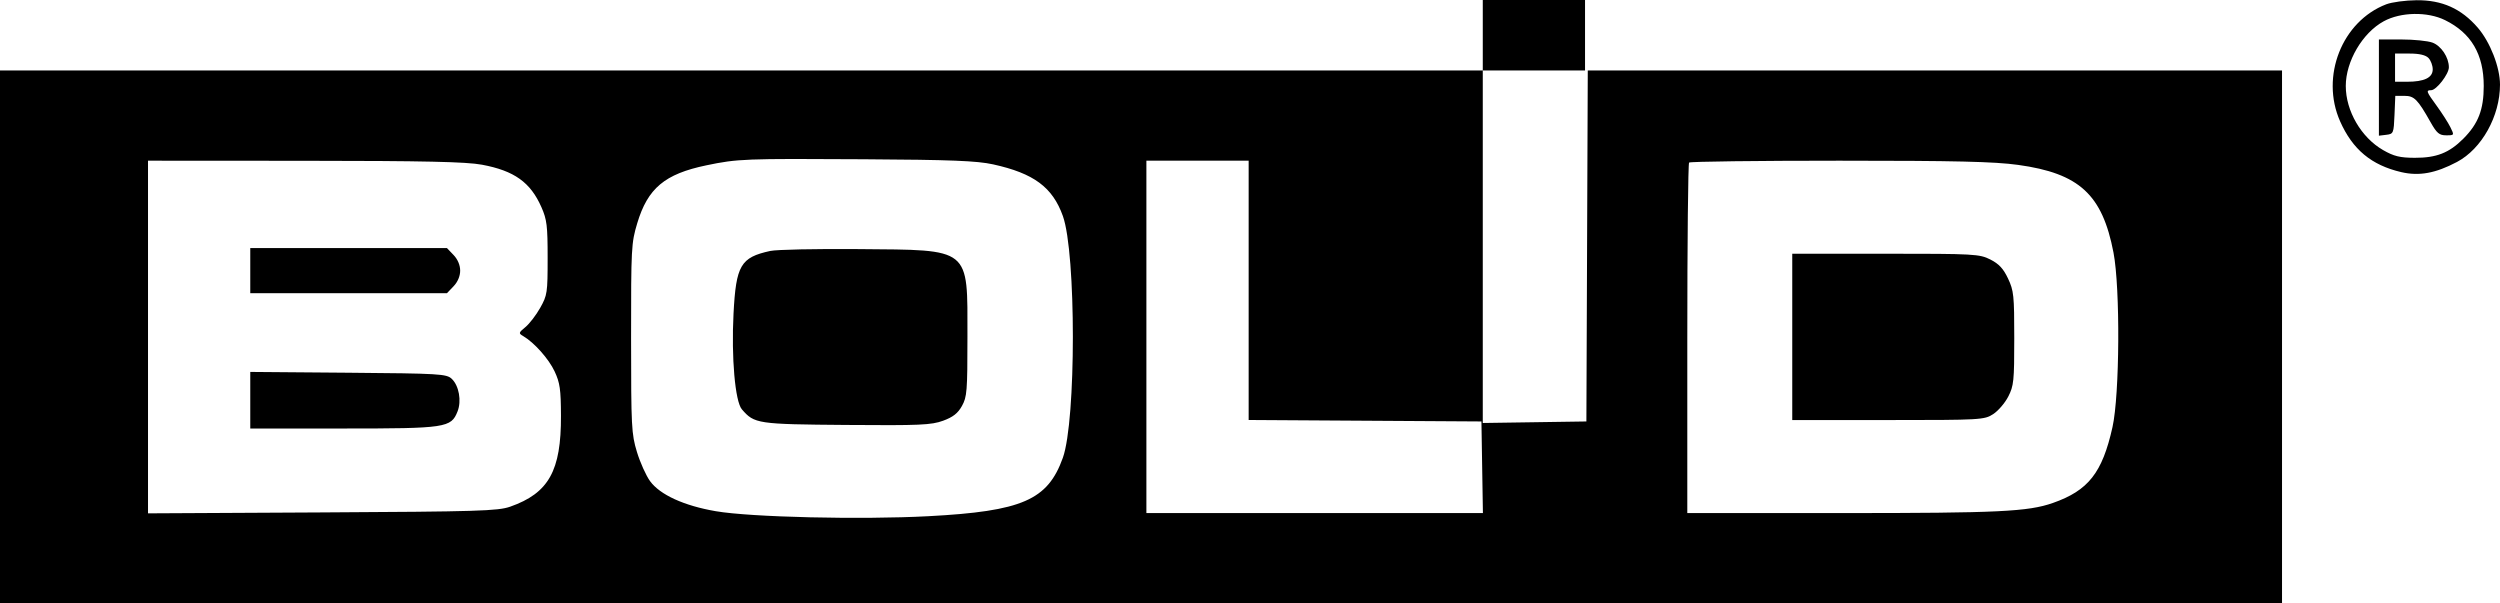 <?xml version="1.0" encoding="UTF-8"?> <svg xmlns="http://www.w3.org/2000/svg" width="3311" height="799" viewBox="0 0 3311 799" fill="none"> <path fill-rule="evenodd" clip-rule="evenodd" d="M1963.79 46.671V93.341H981.895H0V446.171V799H1511.16H3022.31V446.171V93.341H2562.58H2102.84L2101.93 325.761L2101.01 558.18L2032.4 559.195L1963.79 560.207V326.776V93.341H2031.51H2099.22V46.671V0H2031.51H1963.79V46.671ZM3160.3 5.712C3101.75 28.223 3072.94 101.227 3099.18 160.547C3115.75 197.999 3140.71 218.754 3180.24 227.958C3203.9 233.465 3225.67 229.5 3253.98 214.528C3286.86 197.136 3311 153.759 3311 112.058C3311 89.062 3297.93 55.587 3281.56 36.661C3259.71 11.391 3234.34 0.011 3200.51 0.299C3185.81 0.426 3167.71 2.86 3160.3 5.712ZM3238.2 26.658C3272.89 43.736 3289.46 71.94 3289.46 113.876C3289.46 145.175 3282.23 163.851 3262.42 183.699C3243.64 202.517 3226.86 209.103 3197.96 208.998C3178.44 208.927 3170.38 206.952 3156.1 198.731C3127.17 182.067 3106.75 146.956 3106.75 113.876C3106.75 81.21 3128.86 43.523 3157.04 28.152C3179.6 15.846 3214.92 15.196 3238.2 26.658ZM3150.62 115.989V179.712L3160.42 178.528C3169.91 177.385 3170.25 176.549 3171.28 152.146L3172.33 126.944H3184.38C3197.44 126.944 3201.91 131.45 3219.14 161.992C3227.31 176.478 3230.58 179.215 3239.72 179.215C3250.54 179.215 3250.57 179.163 3245.31 168.511C3242.4 162.623 3234.34 150.01 3227.4 140.478C3213.25 121.06 3212.68 119.477 3219.8 119.477C3226.75 119.477 3243.28 98.117 3243.28 89.137C3243.28 75.931 3233.1 60.657 3221.47 56.408C3215.24 54.134 3196.75 52.271 3180.38 52.271H3150.62V115.989ZM3216.3 76.805C3219.38 80.034 3221.9 86.796 3221.9 91.833C3221.9 102.907 3210.77 108.276 3187.81 108.276H3172V89.608V70.939H3191.35C3204.19 70.939 3212.58 72.914 3216.3 76.805ZM1315.24 217.679C1369.18 229.537 1394.04 247.951 1407.69 286.176C1425.31 335.517 1425.31 556.84 1407.68 606.187C1387.62 662.356 1353.82 677.059 1229.6 683.657C1139.91 688.421 994.394 685.004 948.037 677.048C905.917 669.823 874.079 655.27 860.96 637.251C855.599 629.888 847.759 612.445 843.532 598.488C836.307 574.615 835.847 565.711 835.812 448.037C835.769 327.993 836.097 321.863 843.938 295.727C857.877 249.266 880.348 230.433 935.562 218.945C977.073 210.305 985.68 209.976 1144.06 210.921C1259.45 211.608 1293.78 212.967 1315.24 217.679ZM638.257 218.127C681.154 226.143 702.574 241.447 717.076 274.423C724.311 290.873 725.284 298.856 725.284 341.629C725.284 387.851 724.817 390.999 715.486 407.628C710.097 417.231 701.298 428.705 695.937 433.125C686.767 440.678 686.585 441.392 692.858 445.069C707.585 453.701 726.827 475.353 734.586 492.016C741.593 507.066 742.815 515.643 742.947 550.713C743.225 623.564 726.727 653.082 675.701 671.041C659.491 676.746 633.06 677.552 426.795 678.65L196.023 679.878V446.346V212.818L403.628 212.948C561.958 213.046 617.649 214.278 638.257 218.127ZM1653.72 384.524V556.235L1807.86 557.205L1962.01 558.18L1962.99 618.852L1963.97 679.523H1741.13H1518.28V446.171V212.818H1586H1653.72V384.524ZM2672.73 218.377C2753.86 229.586 2784.36 257.618 2799.11 334.535C2808.14 381.679 2807.34 522.707 2797.78 565.655C2784.31 626.166 2765.83 649.658 2718.76 666.149C2685.98 677.627 2646.64 679.523 2441.12 679.523H2234.66V448.661C2234.66 321.683 2235.73 216.675 2237.03 215.308C2238.34 213.938 2327.85 212.818 2435.96 212.818C2589.6 212.818 2641.28 214.031 2672.73 218.377ZM331.456 358.43V388.299H461.705H591.956L600.702 379.133C606.219 373.357 609.452 365.703 609.452 358.43C609.452 351.157 606.219 343.503 600.702 337.727L591.956 328.561H461.705H331.456V358.43ZM1020.18 332.347C980.872 340.9 974.788 351.276 971.477 415.42C968.484 473.426 973.577 531.749 982.54 542.125C999.092 561.286 1002.89 561.854 1120.89 562.806C1218.13 563.594 1233.5 562.922 1249.06 557.205C1262.2 552.382 1268.61 547.352 1274.01 537.645C1280.69 525.623 1281.28 518.312 1281.28 446.171C1281.28 326.698 1286.85 331.193 1136.93 329.912C1081.06 329.434 1028.53 330.528 1020.18 332.347ZM2373.66 446.171V556.313H2500.65C2623.45 556.313 2628.04 556.055 2639.76 548.469C2646.42 544.156 2655.43 533.654 2659.78 525.133C2667.03 510.931 2667.69 504.524 2667.69 448.037C2667.69 391.219 2667.05 385.073 2659.46 368.921C2653.29 355.801 2647.42 349.484 2636.06 343.719C2621.63 336.405 2614.81 336.028 2497.27 336.028H2373.66V446.171ZM331.456 530.043V567.514H454.769C590.748 567.514 597.423 566.517 605.966 544.914C611.469 530.999 607.898 510.837 598.322 501.753C591.372 495.163 582.501 494.641 461.173 493.64L331.456 492.576V530.043Z" fill="black"></path> </svg> 